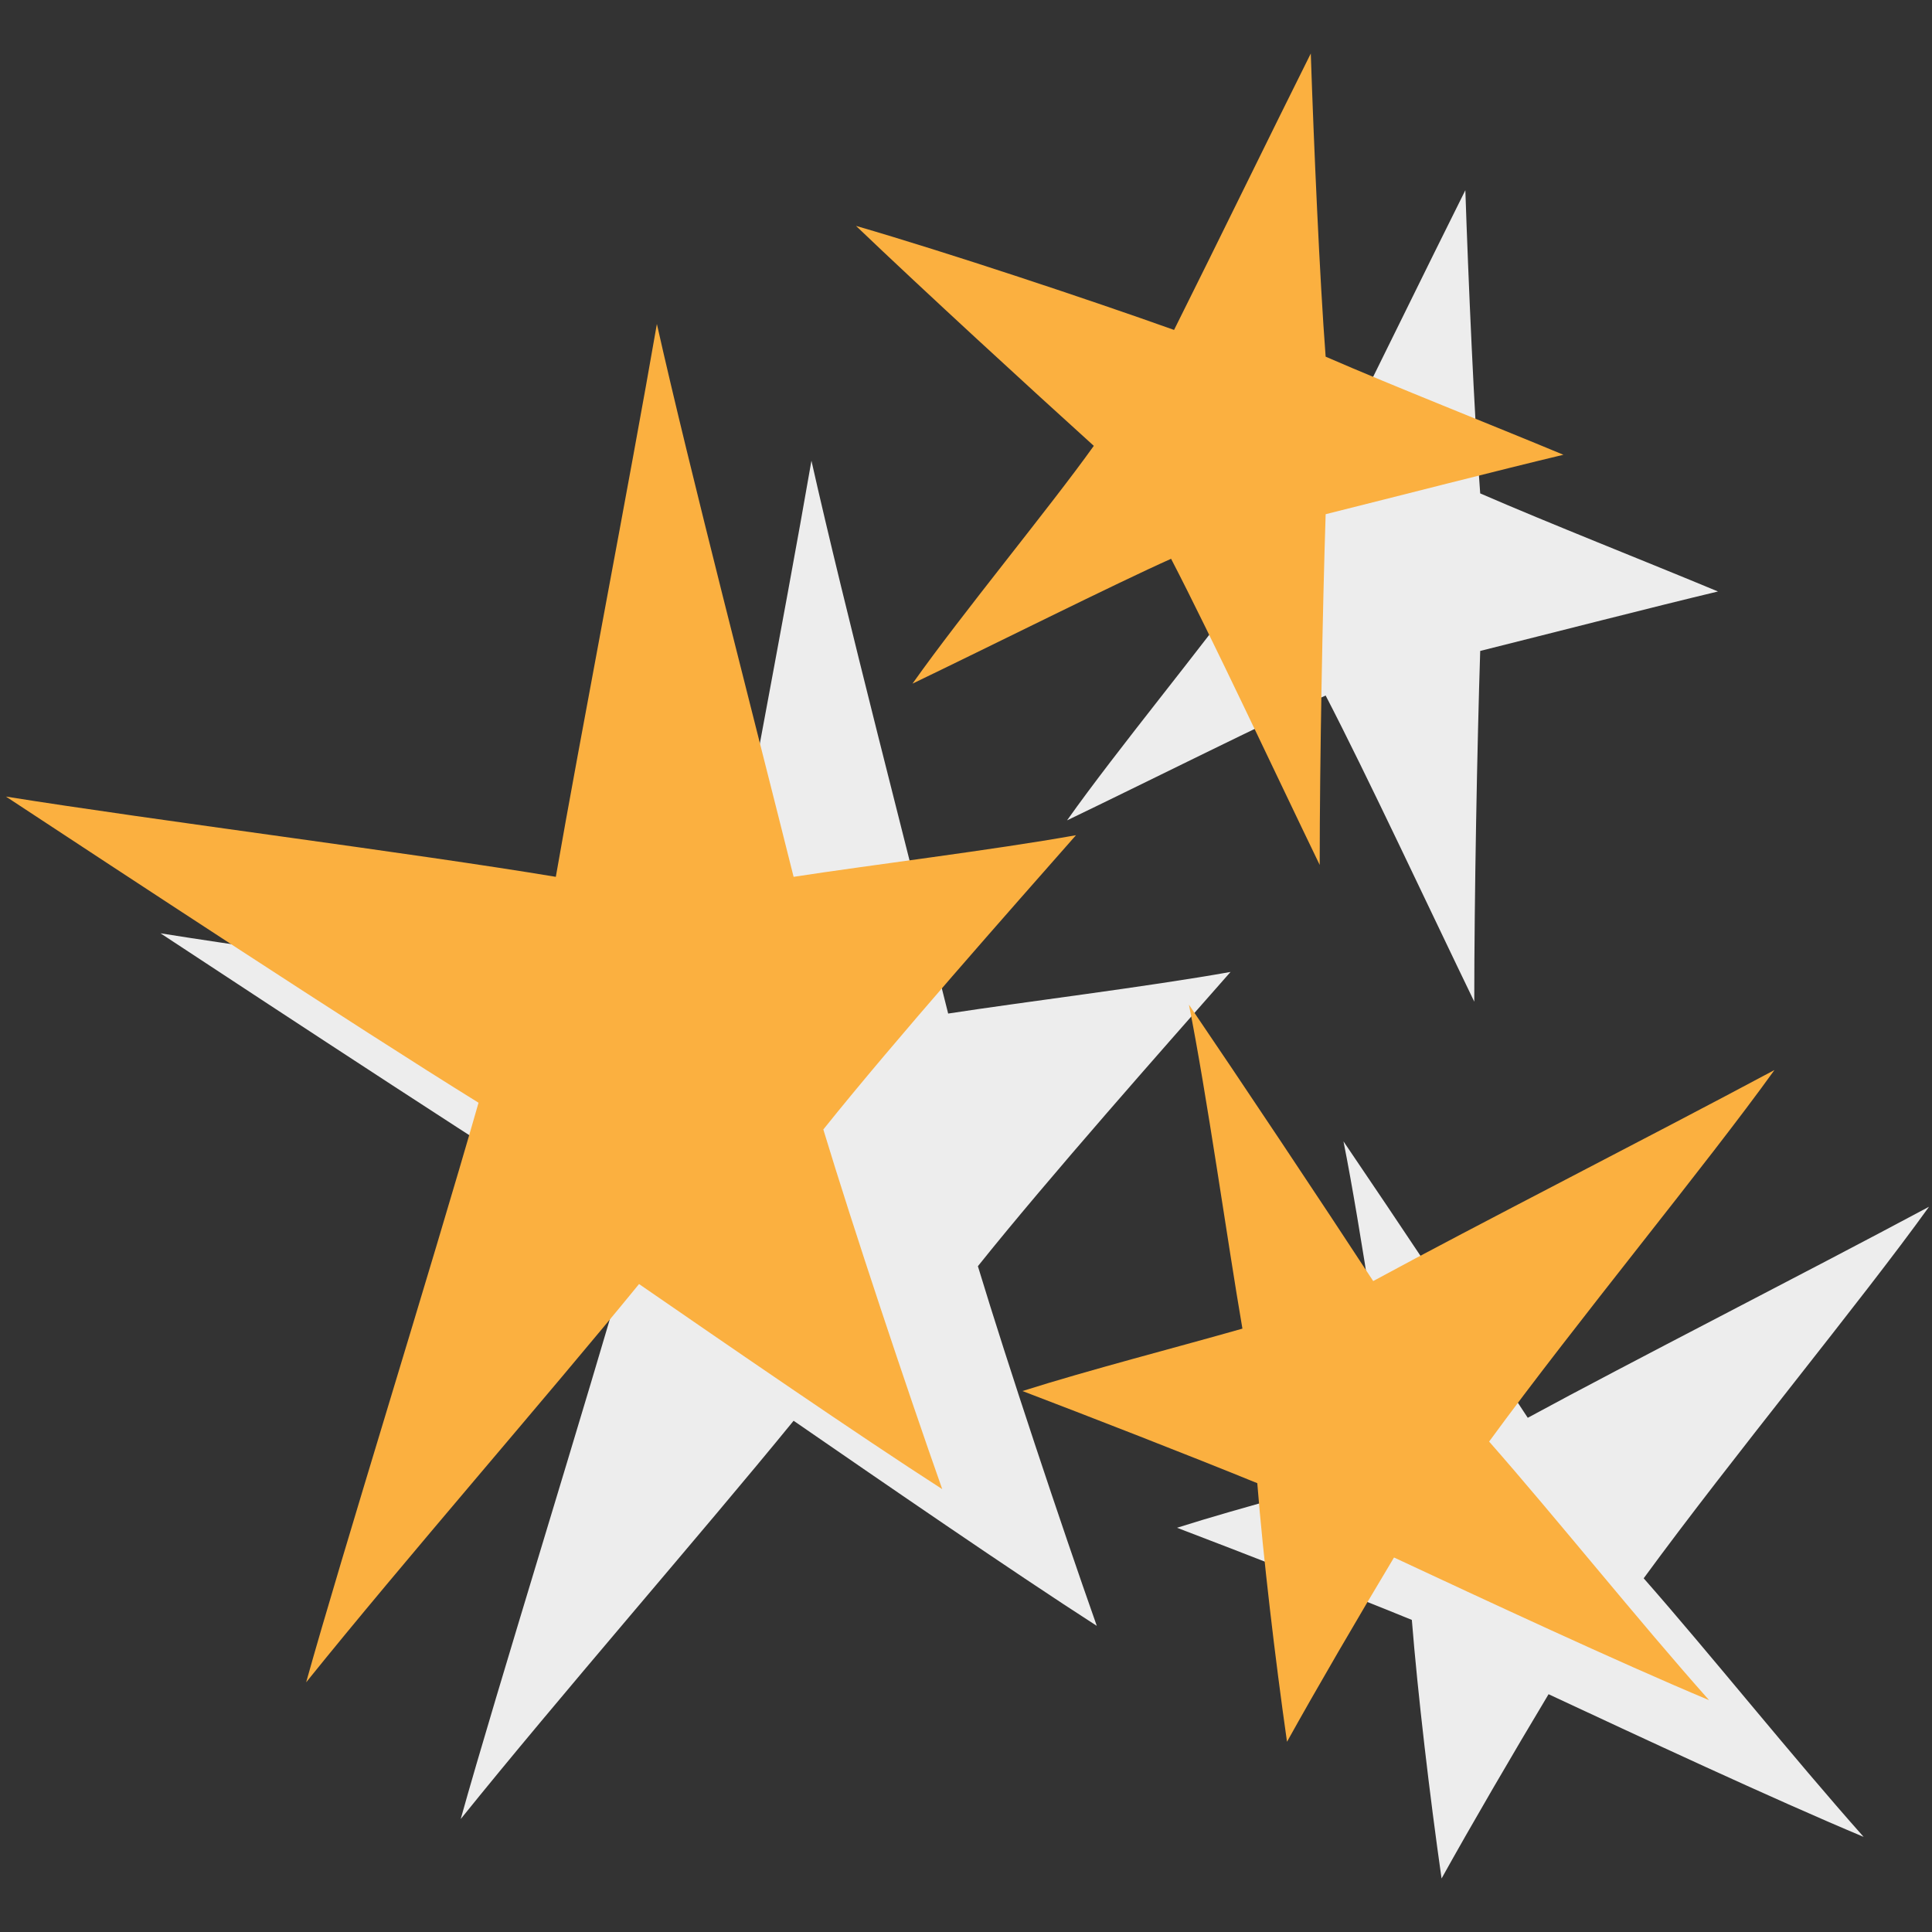 <?xml version="1.0" encoding="utf-8"?>
<!-- Generator: Adobe Illustrator 22.0.0, SVG Export Plug-In . SVG Version: 6.00 Build 0)  -->
<svg version="1.1" id="Layer_1" xmlns="http://www.w3.org/2000/svg" xmlns:xlink="http://www.w3.org/1999/xlink" x="0px" y="0px"
	 viewBox="0 0 65 65" style="enable-background:new 0 0 65 65;" xml:space="preserve">
<rect x="0" y="0" width="65" height="65" fill="#333333" stroke="none"/>
<style type="text/css">
	.st0{fill:#EDEDED;}
	.st1{fill:#27AAE1;}
	.st2{fill:#414042;}
	.st3{fill:#FFFFFF;}
	.st4{fill:#FBB040;}
</style>
<g>
	<path class="st0" d="M41.4,32.7c-2.2,2.5-6.1,6.9-8.5,9.9c1,3.3,2.8,8.7,4,12.1c-2.8-1.8-7.3-4.9-10.2-6.9
		c-3.1,3.8-7.9,9.3-11.2,13.4c1.2-4.3,4.2-13.9,5.8-19.5c-4.2-2.6-12.1-7.8-15.9-10.3c5,0.8,13.7,1.9,18.5,2.7
		c0.8-4.6,2.5-13.4,3.4-18.6c1.1,4.9,3.3,13.4,4.6,18.6C34.5,33.7,38.6,33.2,41.4,32.7z M49.3,6.4c0.1,3,0.3,7.6,0.5,10.2
		c2.3,1,5.6,2.3,8,3.3c-2.1,0.5-5.6,1.4-8,2c-0.1,3.1-0.2,8.3-0.2,11.8c-1.5-3.1-3.6-7.6-5-10.3c-1.8,0.8-6.2,3-8.7,4.2
		c1.7-2.4,4.6-5.9,6.1-8c-2.1-1.9-5.7-5.2-8-7.4c3.1,0.9,7.9,2.5,10.7,3.5C46.1,12.9,48,9,49.3,6.4z M48.5,63.2
		c1-1.8,2.4-4.2,3.6-6.2c3,1.4,7.5,3.5,10.6,4.8c-2.4-2.7-5.2-6.2-7.4-8.7c3-4.1,7.3-9.3,9.6-12.5c-4.3,2.3-10,5.2-13.5,7.1
		c-1.7-2.6-4.5-6.8-6.2-9.3c0.6,3,1.3,8,1.8,10.9c-2.1,0.6-5.2,1.4-7.4,2.1c2.1,0.8,5.7,2.2,7.9,3.1C47.7,57,48.1,60.4,48.5,63.2z"
		/>
	<path class="st4" d="M36.2,28.1C34,30.6,30.1,35,27.7,38c1,3.3,2.8,8.7,4,12.1c-2.8-1.8-7.3-4.9-10.2-6.9
		c-3.1,3.8-7.9,9.3-11.2,13.4c1.2-4.3,4.2-13.9,5.8-19.5C11.9,34.5,4,29.3,0.2,26.8c5,0.8,13.7,1.9,18.5,2.7
		c0.8-4.6,2.5-13.4,3.4-18.6c1.1,4.9,3.3,13.4,4.6,18.6C29.3,29.1,33.4,28.6,36.2,28.1z M44.1,1.8c0.1,3,0.3,7.6,0.5,10.2
		c2.3,1,5.6,2.3,8,3.3c-2.1,0.5-5.6,1.4-8,2c-0.1,3.1-0.2,8.3-0.2,11.8c-1.5-3.1-3.6-7.6-5-10.3c-1.8,0.8-6.2,3-8.7,4.2
		c1.7-2.4,4.6-5.9,6.1-8c-2.1-1.9-5.7-5.2-8-7.4c3.1,0.9,7.9,2.5,10.7,3.5C40.9,8.3,42.8,4.4,44.1,1.8z M43.3,58.6
		c1-1.8,2.4-4.2,3.6-6.2c3,1.4,7.5,3.5,10.6,4.8c-2.4-2.7-5.2-6.2-7.4-8.7c3-4.1,7.3-9.3,9.6-12.5c-4.3,2.3-10,5.2-13.5,7.1
		c-1.7-2.6-4.5-6.8-6.2-9.3c0.6,3,1.3,8,1.8,10.9c-2.1,0.6-5.2,1.4-7.4,2.1c2.1,0.8,5.7,2.2,7.9,3.1C42.5,52.4,42.9,55.8,43.3,58.6z
		"/>
</g>
</svg>
